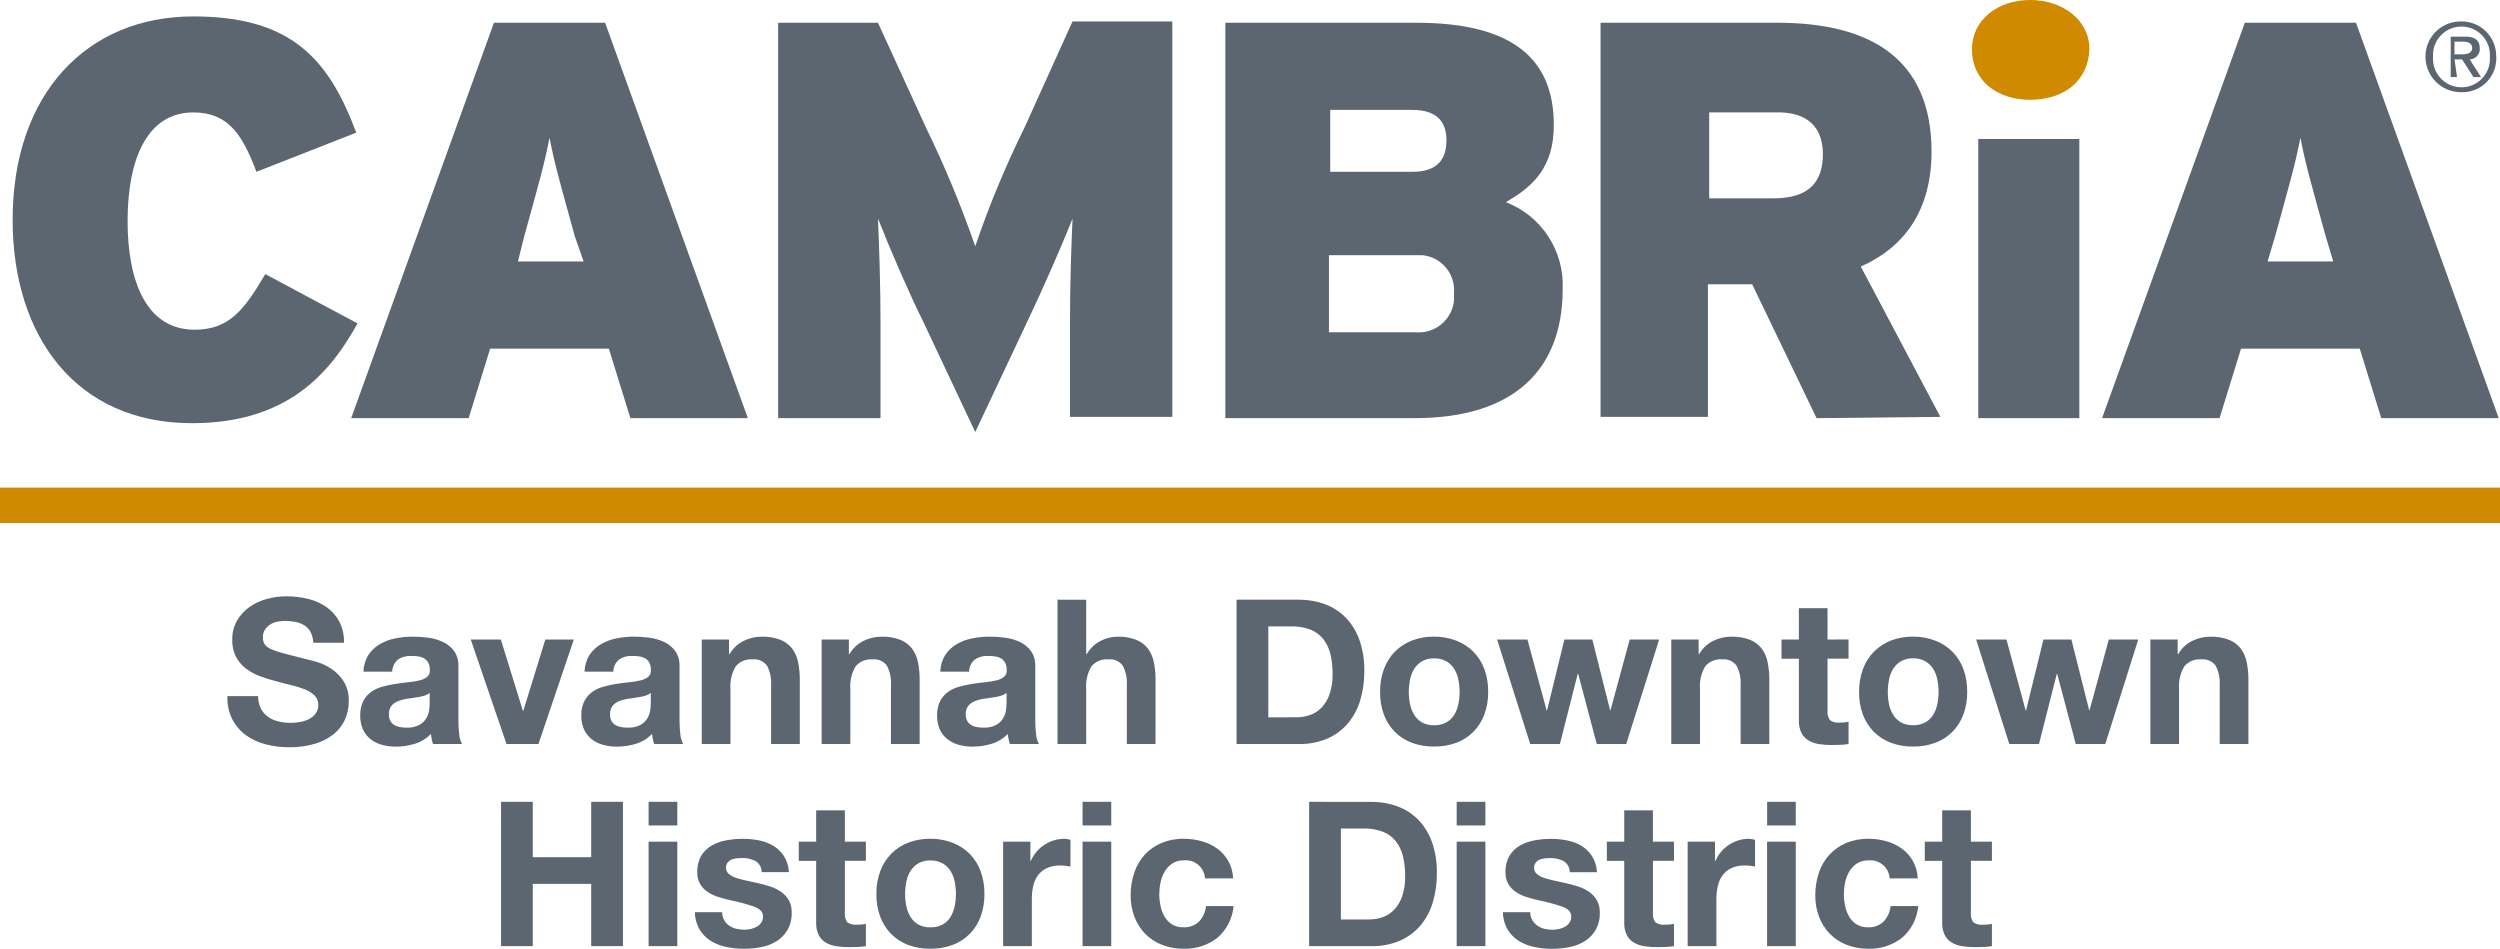 <?xml version="1.0" encoding="UTF-8"?><svg id="Layer_2" xmlns="http://www.w3.org/2000/svg" viewBox="0 0 197.9 75.108"><defs><style>.cls-1{fill:#5b6670;}.cls-2{fill:#cf8a00;}</style></defs><g id="Layer_1-2"><g><path id="Path_42" class="cls-1" d="m15.2,33.5c-9.2,0-14.2-6.9-14.2-16.1C1,7.4,6.9,1.3,15.3,1.3c7.7,0,10.7,3.3,12.9,9.2l-7.9,3.1c-1.1-2.9-2.2-4.7-5-4.7-3.6,0-5.2,3.6-5.2,8.6,0,4.8,1.5,8.6,5.3,8.6,2.7,0,3.9-1.5,5.6-4.4l7.3,3.9c-2.2,4-5.6,7.9-13.1,7.9"/><path id="Path_43" class="cls-1" d="m49.9,33.1l-1.7-5.5h-9.4l-1.7,5.5h-9.3L39.1,1.8h8.8l11.3,31.3h-9.3Zm-4.4-14.4c-1.1-4-1.6-5.7-2-7.8-.4,2.1-.9,3.8-2,7.8l-.5,2h5.2l-.7-2Z"/><path id="Path_44" class="cls-1" d="m84.7,33.1v-7.5c0-3.1.1-5.9.2-8.3-.9,2.3-2.5,5.9-3.6,8.2l-4.1,8.7-4.1-8.7c-1.1-2.2-2.7-5.9-3.6-8.2.1,2.4.2,5.2.2,8.3v7.5h-8.1V1.8h7.9l3.8,8.3c1.487,3.052,2.79,6.191,3.9,9.4,1.093-3.215,2.395-6.356,3.9-9.4l3.8-8.4h7.9v31.3h-8.1v.1Z"/><path id="Path_45" class="cls-1" d="m112,33.1h-15V1.8h15.1c7.7,0,10.9,2.9,10.9,8.1,0,3.4-1.7,4.9-3.8,6.1,2.83,1.09,4.644,3.871,4.5,6.9,0,6.4-3.9,10.2-11.7,10.2m-.2-24.4h-6.5v4.9h6.5c2,0,2.7-1,2.7-2.5,0-1.4-.7-2.4-2.7-2.4m.3,11.5h-6.9v6.1h6.8c1.545.167,2.933-.951,3.1-2.496l0-.004v-.6c.122-1.514-.989-2.847-2.5-3h-.5"/><path id="Path_46" class="cls-1" d="m143.8,33.1l-5.1-10.6h-3.5v10.5h-8.5V1.8h14c7.3,0,12.2,2.8,12.2,10.2,0,4.7-2.2,7.6-5.6,9.1l6.3,11.9-9.8.1Zm-3.3-24.2h-5.2v6.8h5.1c2.8,0,3.9-1.3,3.9-3.5,0-2-1.1-3.4-3.8-3.3"/><rect id="Rectangle_284" class="cls-1" x="156.6" y="11" width="8" height="22.1"/><path id="Path_47" class="cls-1" d="m188.5,33.1l-1.7-5.5h-9.4l-1.7,5.5h-9.3l11.3-31.3h8.8l11.3,31.3h-9.3Zm-4.4-14.4c-1.1-4-1.6-5.7-2-7.8-.4,2.1-.9,3.8-2,7.8l-.6,2h5.2l-.6-2Z"/><path id="Path_48" class="cls-2" d="m160.7,7.9c-2.6,0-4.6-1.5-4.6-4,0-2.3,2-3.9,4.6-3.9s4.7,1.6,4.7,3.9c-.1,2.5-2,4-4.7,4"/><rect id="Rectangle_285" class="cls-2" y="38.6" width="197.9" height="2.8"/><path id="Path_74" class="cls-1" d="m192.6,4.5c-.08-1.243.863-2.315,2.105-2.395,1.239-.08,2.309.857,2.395,2.095v.3c.086,1.242-.852,2.319-2.095,2.405-1.242.086-2.319-.852-2.405-2.095-0-.003-0-.007-.001-.01v-.3m2.3,2.8c1.479.017,2.692-1.169,2.709-2.649.001-.084-.002-.168-.009-.251-.016-1.51-1.253-2.721-2.763-2.705-.046 0-.092.002-.137.005-1.513.041-2.714,1.287-2.7,2.8.01,1.557,1.28,2.811,2.837,2.801.021-0.0.042-.001.063-.001h0m-.6-2.6h.6l.9,1.4h.6l-.9-1.4c.451-.007.811-.379.804-.83-0-.023-.002-.047-.004-.07h0c0-.6-.4-.9-1.1-.9h-1.2v3.2h.5l-.2-1.4Zm0-.4v-1h.7c.3,0,.7.1.7.5s-.4.5-.8.5h-.6Z"/><path id="Path_75" class="cls-1" d="m20.432,55.104h-2.432c-.027.631.105,1.258.384,1.824.256.501.626.936,1.08,1.268.472.338,1.004.584,1.568.724.598.155,1.214.233,1.832.232.695.011,1.388-.08,2.056-.272.54-.155,1.046-.413,1.488-.76.387-.311.695-.708.9-1.16.203-.458.306-.955.3-1.456.023-.554-.119-1.103-.408-1.576-.252-.391-.582-.725-.968-.984-.348-.233-.728-.414-1.128-.536-.379-.112-.675-.189-.888-.232-.715-.181-1.293-.331-1.736-.448-.356-.088-.704-.205-1.04-.352-.199-.079-.373-.212-.5-.384-.092-.166-.136-.354-.128-.544-.009-.214.047-.426.16-.608.107-.16.246-.296.408-.4.169-.108.356-.184.552-.224.2-.042.404-.064.608-.064.287-.002.574.025.856.08.248.047.485.139.7.272.205.131.374.313.488.528.133.263.207.553.216.848h2.432c.017-.584-.112-1.163-.376-1.684-.244-.456-.592-.848-1.016-1.144-.443-.306-.94-.526-1.464-.648-.563-.135-1.141-.202-1.72-.2-.519.001-1.035.071-1.536.208-.493.13-.959.347-1.376.64-.402.285-.738.653-.984,1.08-.259.467-.389.994-.376,1.528-.012.463.091.922.3,1.336.19.359.454.673.776.92.332.252.698.454,1.088.6.408.155.825.286,1.248.392.416.117.827.224,1.232.32.37.085.734.197,1.088.336.288.108.551.271.776.48.202.197.31.47.3.752.011.256-.069.508-.224.712-.151.188-.342.338-.56.44-.228.108-.47.181-.72.216-.238.036-.479.055-.72.056-.324.001-.646-.039-.96-.12-.29-.071-.564-.196-.808-.368-.233-.169-.422-.391-.552-.648-.15-.304-.224-.641-.216-.98Zm8.336-1.936c.013-.47.151-.929.4-1.328.231-.348.539-.638.9-.848.379-.22.793-.374,1.224-.456.449-.091.906-.138,1.364-.14.423 0.0.845.03,1.264.088.405.052.799.168,1.168.344.342.163.639.407.864.712.239.356.357.78.336,1.208v4.3c-.001.361.02.722.064,1.08.02.269.097.53.224.768h-2.3c-.041-.128-.075-.259-.1-.392-.03-.135-.051-.271-.064-.408-.352.367-.793.637-1.28.784-.486.148-.992.224-1.5.224-.372.003-.742-.046-1.1-.144-.327-.088-.633-.24-.9-.448-.258-.205-.463-.468-.6-.768-.151-.347-.225-.722-.216-1.1-.015-.401.07-.8.248-1.16.153-.29.372-.539.64-.728.274-.187.579-.325.9-.408.335-.09.674-.162,1.016-.216.341-.053.677-.096,1.008-.128.296-.026.591-.074.88-.144.221-.047.428-.143.608-.28.154-.133.232-.334.208-.536.01-.202-.032-.402-.12-.584-.075-.139-.185-.255-.32-.336-.143-.083-.3-.138-.464-.16-.188-.028-.378-.041-.568-.04-.374-.021-.745.08-1.056.288-.28.241-.444.591-.448.96l-2.28-.004Zm5.248,1.68c-.105.09-.228.159-.36.2-.152.05-.307.09-.464.12-.165.032-.339.059-.52.08s-.363.048-.544.08c-.169.032-.336.075-.5.128-.155.048-.301.121-.432.216-.125.091-.227.208-.3.344-.08.164-.119.345-.112.528-.006.177.033.353.112.512.069.134.173.247.3.328.137.084.289.141.448.168.174.032.351.048.528.048.36.02.72-.057,1.04-.224.225-.129.412-.313.544-.536.113-.194.186-.409.216-.632.023-.17.037-.341.04-.512l.004-.848Zm8.608,4.048l2.8-8.272h-2.256l-1.744,5.648h-.032l-1.744-5.648h-2.384l2.832,8.272h2.528Zm3.648-5.728c.013-.47.151-.929.4-1.328.231-.348.539-.638.9-.848.378-.219.791-.373,1.22-.456.45-.092.908-.139,1.368-.14.423 0.0.845.03,1.264.088.405.052.799.168,1.168.344.342.163.639.407.864.712.239.356.357.78.336,1.208v4.3c-.001.358.02.716.064,1.072.019.272.096.536.224.776h-2.3c-.041-.128-.075-.259-.1-.392-.03-.135-.051-.271-.064-.408-.352.367-.793.637-1.28.784-.486.148-.992.224-1.5.224-.373.003-.744-.046-1.104-.144-.327-.088-.633-.24-.9-.448-.258-.205-.463-.468-.6-.768-.151-.347-.225-.722-.216-1.1-.015-.401.07-.8.248-1.16.153-.29.372-.539.64-.728.274-.187.579-.325.9-.408.335-.09.674-.162,1.016-.216.341-.053.677-.096,1.008-.128.296-.026.591-.074.88-.144.221-.047.428-.143.608-.28.154-.133.232-.334.208-.536.01-.202-.032-.402-.12-.584-.075-.139-.185-.255-.32-.336-.143-.083-.3-.138-.464-.16-.188-.028-.378-.041-.568-.04-.374-.021-.745.08-1.056.288-.28.241-.444.591-.448.96l-2.276-.004Zm5.248,1.68c-.105.09-.228.159-.36.2-.152.05-.307.09-.464.12-.165.032-.339.059-.52.08-.181.021-.363.048-.544.08-.169.032-.336.075-.5.128-.155.048-.301.121-.432.216-.125.091-.227.208-.3.344-.08.164-.119.345-.112.528-.006.177.033.353.112.512.069.134.173.247.3.328.137.084.289.141.448.168.174.032.351.048.528.048.36.02.72-.057,1.04-.224.225-.129.412-.313.544-.536.113-.194.186-.409.216-.632.023-.17.037-.341.04-.512l.004-.848Zm4.032-4.224v8.272h2.272v-4.336c-.053-.634.093-1.268.416-1.816.332-.391.833-.595,1.344-.548.441-.049.874.142,1.136.5.244.471.355.999.32,1.528v4.672h2.272v-5.088c.004-.47-.041-.939-.136-1.4-.076-.388-.237-.754-.472-1.072-.241-.306-.558-.543-.92-.688-.479-.181-.989-.266-1.5-.248-.488.002-.969.114-1.408.328-.47.229-.86.594-1.12,1.048h-.048v-1.152h-2.156Zm9.488,0v8.272h2.272v-4.336c-.052-.634.095-1.269.42-1.816.331-.389.831-.594,1.34-.548.441-.049.874.142,1.136.5.244.471.355.999.32,1.528v4.672h2.272v-5.088c.004-.47-.041-.939-.136-1.4-.076-.388-.237-.754-.472-1.072-.241-.306-.558-.543-.92-.688-.479-.181-.989-.266-1.5-.248-.488.002-.969.114-1.408.328-.47.229-.86.594-1.12,1.048h-.048v-1.152h-2.156Zm9.392,2.544c.013-.47.151-.929.4-1.328.231-.348.539-.638.9-.848.378-.219.791-.373,1.22-.456.45-.092.908-.139,1.368-.14.423 0.0.845.03,1.264.088.405.052.799.168,1.168.344.342.163.639.407.864.712.239.356.357.78.336,1.208v4.3c-.001.358.02.716.064,1.072.019.272.096.536.224.776h-2.3c-.041-.128-.075-.259-.1-.392-.03-.135-.051-.271-.064-.408-.352.367-.793.637-1.28.784-.486.148-.992.224-1.5.224-.372.003-.742-.046-1.1-.144-.327-.088-.633-.24-.9-.448-.258-.205-.463-.468-.6-.768-.151-.347-.225-.722-.216-1.1-.015-.401.07-.8.248-1.16.153-.29.372-.539.64-.728.274-.187.579-.325.9-.408.335-.09.674-.162,1.016-.216.341-.053.677-.096,1.008-.128.296-.026.591-.074.88-.144.221-.047.428-.143.608-.28.154-.133.232-.334.208-.536.01-.202-.032-.402-.12-.584-.075-.139-.185-.255-.32-.336-.143-.083-.3-.138-.464-.16-.188-.028-.378-.041-.568-.04-.374-.021-.745.08-1.056.288-.28.241-.444.591-.448.96l-2.28-.004Zm5.248,1.68c-.105.09-.228.159-.36.2-.152.05-.307.09-.464.12-.165.032-.339.059-.52.08s-.363.048-.544.08c-.169.032-.336.075-.5.128-.155.048-.301.121-.432.216-.125.091-.227.208-.3.344-.08.164-.119.345-.112.528-.006.177.033.353.112.512.069.134.173.247.3.328.137.084.289.141.448.168.174.032.351.048.528.048.36.02.72-.057,1.04-.224.225-.129.412-.313.544-.536.113-.194.186-.409.216-.632.023-.17.037-.341.04-.512l.004-.848Zm4.032-7.376v11.424h2.272v-4.336c-.053-.634.093-1.268.416-1.816.332-.391.833-.595,1.344-.548.441-.049.874.142,1.136.5.244.471.355.999.32,1.528v4.672h2.272v-5.088c.004-.47-.041-.939-.136-1.4-.076-.388-.237-.754-.472-1.072-.241-.306-.558-.543-.92-.688-.479-.181-.989-.266-1.5-.248-.457.007-.906.12-1.312.328-.462.234-.844.598-1.1,1.048h-.048v-4.3l-2.272-.004Zm16.688,9.312v-7.2h1.792c.532-.015,1.062.074,1.56.264.4.16.75.422,1.016.76.266.352.454.757.552,1.188.117.512.174,1.035.168,1.56.013.543-.068,1.085-.24,1.6-.135.396-.353.759-.64,1.064-.254.264-.566.464-.912.584-.34.117-.697.177-1.056.176l-2.24.004Zm-2.512-9.312v11.424h4.928c.783.018,1.56-.132,2.28-.44.623-.276,1.175-.689,1.616-1.208.444-.535.774-1.156.968-1.824.219-.747.327-1.522.32-2.3.017-.843-.115-1.683-.392-2.48-.233-.658-.604-1.258-1.088-1.76-.464-.471-1.027-.833-1.648-1.06-.659-.239-1.355-.358-2.056-.352h-4.928Zm13.632,7.3c.001-.328.035-.655.1-.976.056-.3.168-.588.328-.848.155-.246.366-.451.616-.6.293-.164.625-.244.96-.232.338-.011.672.069.968.232.253.147.467.353.624.6.16.26.272.548.328.848.065.321.099.648.1.976-.001.325-.034.65-.1.968-.058.3-.169.587-.328.848-.154.25-.368.456-.624.6-.298.158-.631.235-.968.224-.334.012-.666-.065-.96-.224-.252-.146-.464-.352-.616-.6-.159-.261-.27-.548-.328-.848-.066-.32-.1-.645-.1-.972v.004Zm-2.272,0c-.01.611.092,1.218.3,1.792.189.512.483.978.864,1.368.382.381.842.676,1.348.864.563.208,1.16.31,1.76.3.603.01,1.202-.092,1.768-.3.508-.19.969-.487,1.352-.872.381-.39.675-.856.864-1.368.208-.574.31-1.181.3-1.792.01-.613-.092-1.223-.3-1.8-.189-.512-.483-.978-.864-1.368-.384-.385-.844-.685-1.352-.88-.564-.217-1.164-.326-1.768-.32-.601-.009-1.199.097-1.76.312-.505.196-.962.496-1.344.88-.382.392-.676.861-.864,1.376-.21.578-.313,1.189-.304,1.804v.004Zm19.484,4.124l2.608-8.272h-2.332l-1.52,5.6h-.032l-1.408-5.6h-2.208l-1.376,5.616h-.032l-1.52-5.616h-2.4l2.62,8.272h2.352l1.408-5.552h.04l1.468,5.552h2.332Zm3.568-8.272v8.272h2.272v-4.336c-.053-.634.093-1.268.416-1.816.332-.391.833-.595,1.344-.548.441-.049.874.142,1.136.5.244.471.355.999.32,1.528v4.672h2.272v-5.088c.004-.47-.041-.939-.136-1.4-.076-.388-.237-.754-.472-1.072-.241-.306-.558-.543-.92-.688-.479-.181-.989-.266-1.5-.248-.488.002-.969.114-1.408.328-.467.23-.854.595-1.112,1.048h-.048v-1.152h-2.164Zm12.368,0v-2.48h-2.268v2.48h-1.376v1.52h1.376v4.88c-.015.348.057.694.208,1.008.13.247.327.452.568.592.257.145.54.24.832.28.331.049.665.073,1,.072.224,0,.453-.005.688-.016.213-.009.425-.03.636-.064v-1.76c-.111.022-.223.038-.336.048-.117.011-.24.016-.368.016-.271.032-.544-.036-.768-.192-.156-.224-.224-.497-.192-.768v-4.1h1.664v-1.52l-1.664.004Zm4.768,4.144c.001-.328.035-.655.1-.976.056-.3.168-.588.328-.848.155-.246.366-.451.616-.6.293-.164.625-.244.96-.232.338-.011.672.069.968.232.253.147.467.353.624.6.16.26.272.548.328.848.065.321.099.648.1.976-.001.325-.034.65-.1.968-.058.3-.169.587-.328.848-.154.25-.368.456-.624.6-.297.158-.631.235-.968.224-.334.012-.666-.065-.96-.224-.252-.146-.464-.352-.616-.6-.16-.261-.273-.548-.332-.848-.063-.319-.094-.643-.092-.968h-.004Zm-2.272,0c-.01.611.092,1.218.3,1.792.19.512.486.978.868,1.368.382.382.842.678,1.348.868.563.208,1.16.31,1.76.3.603.01,1.202-.092,1.768-.3.508-.19.969-.487,1.352-.872.381-.39.675-.856.864-1.368.208-.574.31-1.181.3-1.792.01-.613-.092-1.223-.3-1.8-.189-.512-.483-.978-.864-1.368-.384-.385-.844-.685-1.352-.88-.564-.217-1.164-.326-1.768-.32-.601-.009-1.199.097-1.76.312-.507.198-.966.501-1.348.888-.382.392-.676.861-.864,1.376-.207.576-.309,1.184-.3,1.796h-.004Zm19.492,4.128l2.608-8.272h-2.332l-1.52,5.6h-.032l-1.408-5.6h-2.212l-1.376,5.616h-.032l-1.52-5.616h-2.4l2.624,8.272h2.352l1.408-5.552h.032l1.472,5.552h2.336Zm3.568-8.272v8.272h2.272v-4.336c-.053-.634.093-1.268.416-1.816.332-.391.833-.595,1.344-.548.441-.049.874.142,1.136.5.244.471.355.999.32,1.528v4.672h2.272v-5.088c.004-.47-.041-.939-.136-1.4-.076-.388-.237-.754-.472-1.072-.241-.306-.558-.543-.92-.688-.479-.181-.989-.266-1.5-.248-.488.002-.969.114-1.408.328-.469.23-.857.595-1.116,1.048h-.048v-1.152h-2.16Zm-130.56,12.848v11.424h2.512v-4.928h4.624v4.928h2.512v-11.424h-2.512v4.384h-4.624v-4.384h-2.512Zm13.952,1.872v-1.872h-2.272v1.872h2.272Zm-2.272,1.28v8.272h2.272v-8.272h-2.272Zm5.824,5.584h-2.16c.002.486.132.963.376,1.384.221.36.522.664.88.888.376.231.791.394,1.224.48.463.096.935.145,1.408.144.465 0.0.928-.045,1.384-.136.428-.081.838-.241,1.208-.472.352-.224.645-.528.856-.888.231-.418.345-.891.328-1.368.011-.337-.066-.67-.224-.968-.147-.259-.349-.483-.592-.656-.257-.182-.541-.325-.84-.424-.318-.108-.641-.198-.968-.272-.32-.075-.635-.144-.944-.208-.279-.056-.554-.128-.824-.216-.213-.065-.411-.171-.584-.312-.148-.123-.231-.308-.224-.5-.008-.147.038-.292.128-.408.084-.101.191-.18.312-.232.13-.054.268-.088.408-.1.138-.015.277-.023.416-.024.366-.009.728.071,1.056.232.317.182.509.523.5.888h2.16c-.023-.45-.158-.887-.392-1.272-.212-.328-.495-.605-.828-.808-.348-.209-.73-.355-1.128-.432-.428-.086-.863-.129-1.3-.128-.44-.001-.879.039-1.312.12-.408.071-.8.212-1.16.416-.339.195-.622.473-.824.808-.223.4-.331.854-.312,1.312-.01.321.067.639.224.92.148.25.351.463.592.624.26.172.543.307.84.4.315.101.637.189.968.264.645.124,1.28.296,1.9.512.453.171.68.427.68.768.006.178-.044.353-.144.5-.095.132-.218.241-.36.32-.15.082-.312.142-.48.176-.164.036-.332.055-.5.056-.218.001-.436-.026-.648-.08-.197-.049-.385-.133-.552-.248-.161-.113-.295-.261-.392-.432-.106-.192-.16-.409-.156-.628Zm9.712-5.584v-2.48h-2.272v2.48h-1.376v1.52h1.376v4.88c-.015.348.057.694.208,1.008.13.247.327.452.568.592.257.145.54.24.832.28.331.049.665.073,1,.072.224,0,.453-.005.688-.016.214-.009.428-.03.64-.064v-1.76c-.111.022-.223.038-.336.048-.117.011-.24.016-.368.016-.271.032-.544-.036-.768-.192-.156-.224-.224-.497-.192-.768v-4.1h1.664v-1.516h-1.664Zm4.768,4.144c.001-.328.035-.655.1-.976.056-.3.168-.588.328-.848.155-.246.366-.451.616-.6.293-.164.625-.244.96-.232.338-.011.672.069.968.232.253.147.467.353.624.6.16.26.272.548.328.848.065.321.099.648.1.976-.001.325-.034.65-.1.968-.058.3-.169.587-.328.848-.154.25-.368.456-.624.6-.298.158-.631.235-.968.224-.334.012-.666-.065-.96-.224-.252-.146-.464-.352-.616-.6-.159-.261-.27-.548-.328-.848-.066-.318-.099-.643-.1-.968Zm-2.272,0c-.01.611.092,1.218.3,1.792.189.512.483.978.864,1.368.381.383.839.681,1.344.872.563.208,1.16.31,1.76.3.603.01,1.202-.092,1.768-.3.508-.19.969-.487,1.352-.872.381-.39.675-.856.864-1.368.208-.574.31-1.181.3-1.792.01-.613-.092-1.223-.3-1.8-.187-.513-.48-.98-.86-1.372-.384-.385-.844-.685-1.352-.88-.564-.217-1.164-.326-1.768-.32-.601-.009-1.199.097-1.76.312-.505.196-.962.496-1.344.88-.382.392-.676.861-.864,1.376-.21.578-.313,1.189-.304,1.804Zm10.032-4.144v8.272h2.272v-3.728c-.003-.35.035-.699.112-1.04.067-.303.195-.589.376-.84.182-.245.423-.44.7-.568.332-.148.693-.219,1.056-.208.144 0.0.289.008.432.024.149.016.277.035.384.056v-2.112c-.162-.05-.33-.077-.5-.08-.282-.001-.563.042-.832.128-.266.085-.519.206-.752.36-.235.155-.445.343-.624.56-.179.214-.324.454-.432.712h-.032v-1.536h-2.16Zm8.56-1.28v-1.872h-2.272v1.872h2.272Zm-2.272,1.28v8.272h2.272v-8.272h-2.272Zm9.7,2.912h2.22c-.018-.485-.15-.959-.384-1.384-.219-.383-.516-.716-.872-.976-.367-.265-.779-.461-1.216-.58-.459-.131-.934-.199-1.412-.2-.617-.011-1.23.105-1.8.34-.505.212-.959.531-1.328.936-.369.413-.648.898-.82,1.424-.191.575-.285,1.178-.28,1.784-.007.58.094,1.157.3,1.7.19.498.479.952.848,1.336.374.381.823.678,1.32.872.541.212,1.119.318,1.7.312.974.039,1.93-.267,2.7-.864.737-.639,1.197-1.54,1.28-2.512h-2.18c-.049.456-.242.885-.552,1.224-.337.321-.792.486-1.256.456-.317.011-.63-.073-.9-.24-.241-.156-.441-.367-.584-.616-.148-.262-.253-.545-.312-.84-.064-.3-.098-.605-.1-.912.002-.315.035-.628.1-.936.06-.304.171-.596.328-.864.149-.256.354-.474.6-.64.272-.173.59-.259.912-.248.836-.09,1.587.514,1.678,1.351.003.026.005.051.006.077h.004Zm10.748,3.248v-7.2h1.788c.532-.015,1.062.074,1.56.264.4.16.75.422,1.016.76.268.352.457.757.556,1.188.118.513.174,1.038.168,1.564.013.543-.068,1.085-.24,1.6-.135.396-.353.759-.64,1.064-.254.264-.566.464-.912.584-.34.117-.697.177-1.056.176h-2.24Zm-2.512-9.312v11.424h4.928c.783.018,1.56-.132,2.28-.44.623-.276,1.175-.689,1.616-1.208.444-.535.774-1.156.968-1.824.219-.747.327-1.522.32-2.3.017-.843-.115-1.683-.392-2.48-.233-.658-.604-1.258-1.088-1.76-.464-.47-1.027-.83-1.648-1.056-.659-.239-1.355-.358-2.056-.352l-4.928-.004Zm13.952,1.872v-1.872h-2.272v1.872h2.272Zm-2.272,1.28v8.272h2.272v-8.272h-2.272Zm5.82,5.584h-2.16c.003.488.134.967.38,1.388.221.36.522.664.88.888.376.231.791.394,1.224.48.463.096.935.145,1.408.144.465 0.0.928-.045,1.384-.136.428-.081.838-.241,1.208-.472.775-.481,1.228-1.345,1.184-2.256.011-.337-.066-.67-.224-.968-.147-.259-.349-.483-.592-.656-.257-.182-.541-.325-.84-.424-.318-.108-.641-.198-.968-.272-.32-.075-.635-.144-.944-.208-.279-.056-.554-.128-.824-.216-.213-.065-.411-.171-.584-.312-.148-.123-.231-.308-.224-.5-.008-.147.038-.292.128-.408.084-.101.191-.18.312-.232.13-.054.268-.088.408-.1.138-.015.277-.023.416-.024.366-.009.728.071,1.056.232.317.182.509.523.5.888h2.16c-.023-.45-.158-.887-.392-1.272-.21-.328-.492-.604-.824-.808-.348-.209-.73-.355-1.128-.432-.428-.086-.863-.129-1.3-.128-.44-.001-.879.039-1.312.12-.405.072-.794.213-1.152.416-.339.195-.622.473-.824.808-.223.4-.331.854-.312,1.312-.01.321.067.639.224.92.148.25.351.463.592.624.26.172.543.307.84.4.315.101.637.189.968.264.645.124,1.28.296,1.9.512.453.171.68.427.68.768.006.178-.044.353-.144.5-.095.132-.218.241-.36.32-.15.082-.312.142-.48.176-.164.036-.332.055-.5.056-.218.001-.436-.026-.648-.08-.197-.049-.385-.133-.552-.248-.161-.113-.295-.261-.392-.432-.113-.192-.172-.41-.172-.632Zm9.712-5.584v-2.48h-2.268v2.48h-1.376v1.52h1.376v4.88c-.015.348.057.694.208,1.008.13.247.327.452.568.592.257.145.54.24.832.28.331.049.665.073,1,.072.224,0,.453-.005.688-.016.214-.009.428-.03.64-.064v-1.76c-.111.022-.223.038-.336.048-.117.011-.24.016-.368.016-.271.032-.544-.036-.768-.192-.156-.224-.224-.497-.192-.768v-4.1h1.664v-1.516h-1.668Zm2.752,0v8.272h2.276v-3.728c-.003-.35.035-.699.112-1.04.067-.303.195-.589.376-.84.182-.245.423-.44.7-.568.332-.148.693-.219,1.056-.208.144 0.0.289.008.432.024.149.016.277.035.384.056v-2.112c-.162-.05-.33-.077-.5-.08-.282-.001-.563.042-.832.128-.266.085-.519.206-.752.36-.235.155-.445.343-.624.56-.179.214-.324.454-.432.712h-.032v-1.536h-2.164Zm8.56-1.28v-1.872h-2.268v1.872h2.268Zm-2.272,1.28v8.272h2.272v-8.272h-2.272Zm9.7,2.912h2.224c-.029-.939-.493-1.812-1.256-2.36-.369-.265-.782-.462-1.22-.58-.459-.131-.934-.199-1.412-.2-.613-.009-1.221.106-1.788.34-.505.212-.959.531-1.328.936-.37.413-.651.898-.824,1.424-.191.575-.285,1.178-.28,1.784-.007.58.094,1.157.3,1.7.19.498.479.952.848,1.336.374.381.823.678,1.32.872.541.212,1.119.318,1.7.312.974.039,1.93-.267,2.7-.864.737-.639,1.197-1.54,1.28-2.512h-2.184c-.049.456-.242.885-.552,1.224-.337.321-.792.486-1.256.456-.317.011-.63-.073-.9-.24-.241-.156-.441-.367-.584-.616-.148-.262-.253-.545-.312-.84-.064-.3-.098-.605-.1-.912.002-.315.035-.628.1-.936.06-.304.171-.596.328-.864.149-.256.354-.474.6-.64.272-.173.59-.259.912-.248.836-.09,1.587.514,1.678,1.351.003.026.005.051.006.077Zm6.432-2.912v-2.48h-2.272v2.48h-1.376v1.52h1.376v4.88c-.015.348.057.694.208,1.008.13.247.327.452.568.592.257.145.54.24.832.28.331.049.665.073,1,.072.224,0,.453-.005.688-.016.214-.009.428-.03.64-.064v-1.76c-.111.022-.223.038-.336.048-.117.011-.24.016-.368.016-.271.032-.544-.036-.768-.192-.156-.224-.224-.497-.192-.768v-4.1h1.664v-1.516h-1.664Z"/></g></g></svg>